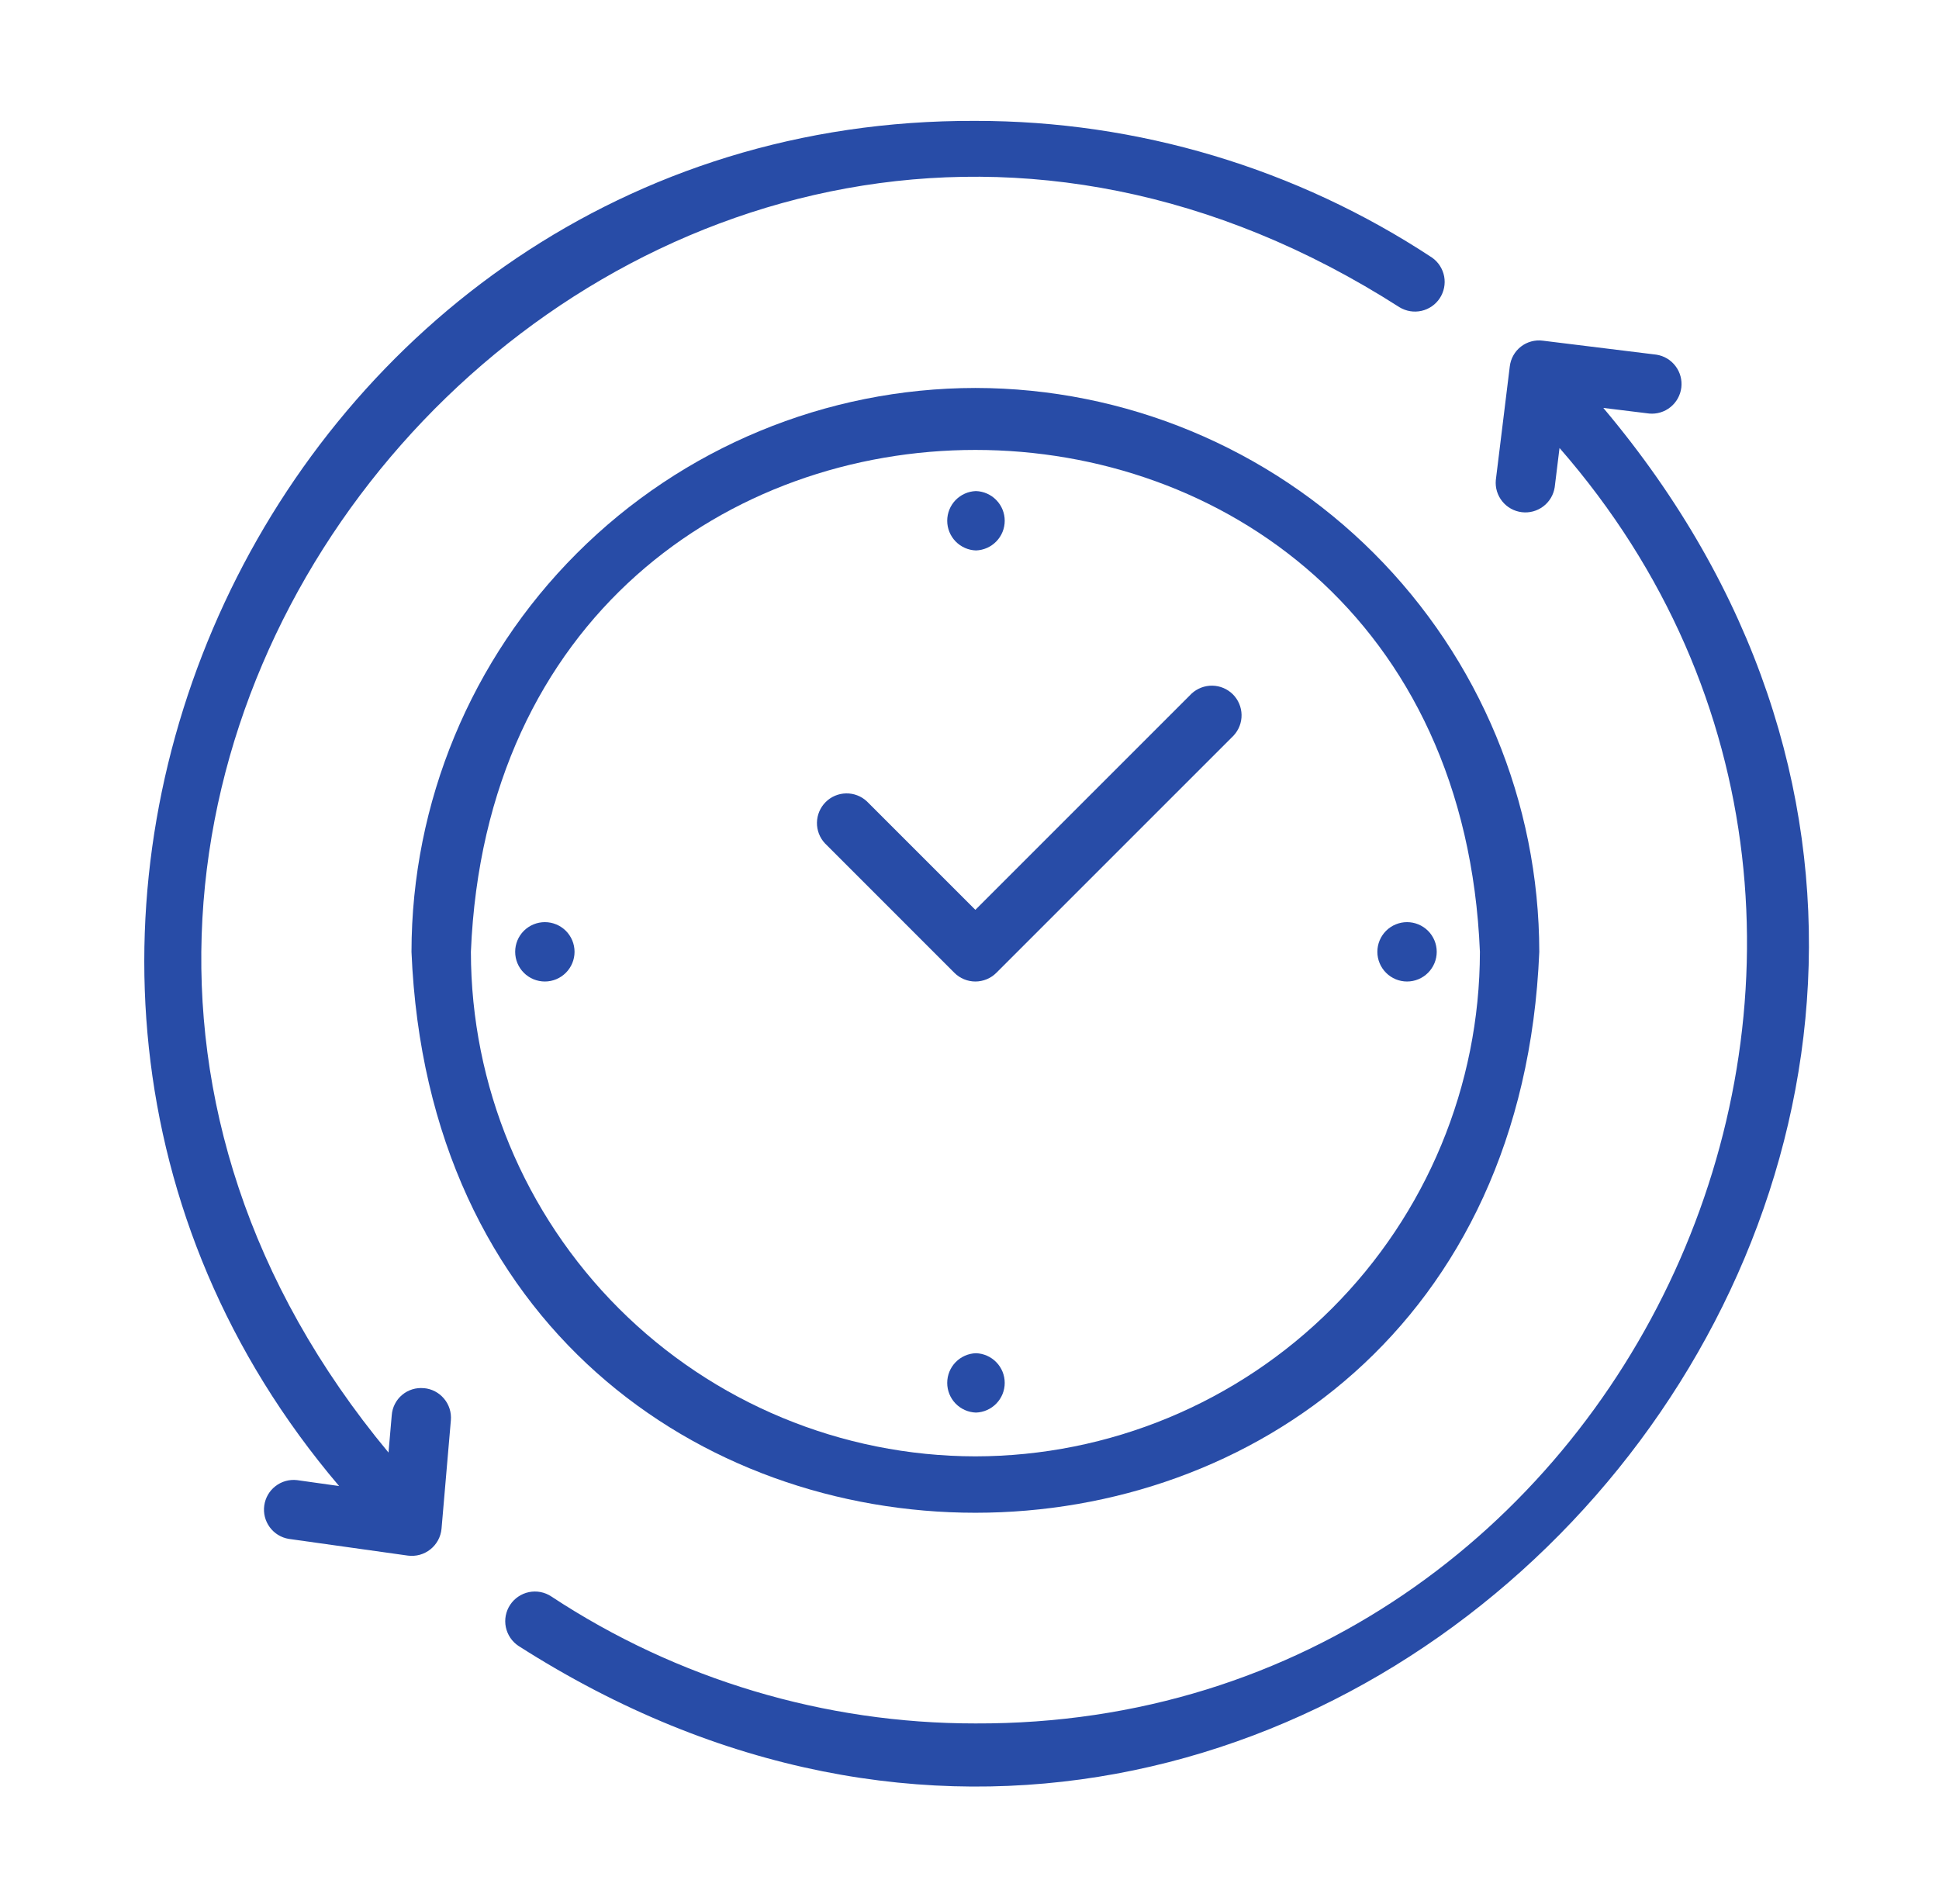 <?xml version="1.0" encoding="UTF-8"?>
<svg xmlns="http://www.w3.org/2000/svg" width="55" height="54" viewBox="0 0 55 54" fill="none">
  <path d="M45.478 11.571L46.781 11.731C46.998 11.751 47.215 11.685 47.385 11.547C47.554 11.41 47.664 11.212 47.691 10.995C47.717 10.778 47.659 10.56 47.527 10.386C47.396 10.211 47.202 10.095 46.986 10.061L43.763 9.664C43.653 9.649 43.541 9.657 43.434 9.686C43.328 9.715 43.227 9.765 43.14 9.833C43.053 9.901 42.98 9.986 42.926 10.083C42.872 10.179 42.838 10.286 42.825 10.396L42.429 13.619C42.409 13.836 42.475 14.053 42.613 14.223C42.75 14.393 42.948 14.502 43.165 14.529C43.382 14.556 43.6 14.497 43.775 14.365C43.949 14.234 44.065 14.04 44.099 13.824L44.236 12.708C56.445 26.692 46.254 48.959 27.666 48.888C23.39 48.891 19.207 47.639 15.636 45.285C15.544 45.224 15.441 45.182 15.332 45.161C15.223 45.14 15.112 45.141 15.004 45.163C14.895 45.185 14.793 45.229 14.701 45.291C14.609 45.353 14.531 45.432 14.47 45.524C14.409 45.617 14.367 45.72 14.346 45.829C14.325 45.937 14.326 46.049 14.348 46.157C14.371 46.265 14.414 46.368 14.476 46.46C14.538 46.551 14.617 46.63 14.71 46.691C37.651 61.361 62.987 32.357 45.478 11.571ZM12.023 39.378C11.913 39.367 11.801 39.378 11.695 39.411C11.589 39.444 11.491 39.497 11.406 39.569C11.321 39.64 11.251 39.728 11.201 39.827C11.15 39.926 11.12 40.034 11.112 40.145L11.02 41.204C-5.045 21.856 18.49 -4.863 39.698 8.716C39.885 8.829 40.108 8.866 40.321 8.818C40.533 8.77 40.719 8.642 40.839 8.46C40.959 8.277 41.004 8.056 40.964 7.841C40.923 7.627 40.802 7.437 40.624 7.31C36.779 4.774 32.273 3.425 27.666 3.429C7.79 3.351 -3.232 27.04 9.619 42.154L8.425 41.986C8.207 41.961 7.987 42.022 7.814 42.157C7.64 42.291 7.526 42.488 7.496 42.706C7.465 42.923 7.521 43.144 7.651 43.321C7.781 43.498 7.974 43.617 8.191 43.653L11.569 44.127C11.682 44.142 11.797 44.134 11.907 44.104C12.017 44.073 12.119 44.021 12.208 43.95C12.298 43.879 12.371 43.79 12.426 43.69C12.48 43.589 12.513 43.479 12.524 43.365L12.789 40.288C12.798 40.178 12.786 40.067 12.753 39.962C12.719 39.856 12.666 39.758 12.594 39.674C12.523 39.589 12.436 39.519 12.338 39.468C12.24 39.417 12.133 39.386 12.023 39.377L12.023 39.378Z" fill="#284CA7"></path>
  <path d="M27.667 11.005C23.426 11.01 19.36 12.696 16.362 15.695C13.363 18.694 11.676 22.759 11.672 27C12.551 48.219 42.786 48.213 43.662 27C43.657 22.759 41.97 18.694 38.972 15.695C35.973 12.696 31.907 11.01 27.667 11.005ZM27.667 41.312C23.872 41.307 20.235 39.798 17.552 37.115C14.87 34.432 13.361 30.794 13.357 27C14.141 8.015 41.194 8.02 41.978 27C41.974 30.794 40.465 34.432 37.782 37.115C35.099 39.798 31.461 41.307 27.667 41.312Z" fill="#284CA7"></path>
  <path d="M33.8 19.675L27.666 25.809L24.588 22.731C24.429 22.583 24.218 22.502 24 22.506C23.781 22.51 23.573 22.598 23.419 22.753C23.265 22.907 23.177 23.115 23.173 23.333C23.169 23.551 23.25 23.762 23.399 23.922L27.072 27.596C27.15 27.674 27.242 27.736 27.345 27.778C27.447 27.82 27.556 27.842 27.666 27.842C27.777 27.842 27.886 27.82 27.988 27.778C28.09 27.736 28.183 27.674 28.261 27.596L34.991 20.866C35.14 20.706 35.221 20.495 35.217 20.277C35.213 20.059 35.125 19.851 34.971 19.696C34.816 19.542 34.608 19.454 34.39 19.45C34.172 19.446 33.96 19.527 33.8 19.675ZM27.683 15.614C27.902 15.607 28.109 15.515 28.261 15.358C28.414 15.201 28.499 14.991 28.499 14.772C28.499 14.553 28.414 14.343 28.261 14.186C28.109 14.029 27.902 13.937 27.683 13.93C27.465 13.937 27.257 14.029 27.105 14.186C26.953 14.343 26.868 14.553 26.868 14.772C26.868 14.991 26.953 15.201 27.105 15.358C27.257 15.515 27.465 15.607 27.683 15.614ZM15.455 26.158C15.232 26.158 15.017 26.247 14.859 26.404C14.701 26.562 14.613 26.776 14.613 27C14.613 27.223 14.701 27.437 14.859 27.595C15.017 27.753 15.232 27.842 15.455 27.842C15.678 27.842 15.892 27.753 16.05 27.595C16.208 27.437 16.297 27.223 16.297 27C16.297 26.776 16.208 26.562 16.05 26.404C15.892 26.247 15.678 26.158 15.455 26.158ZM27.683 38.386C27.465 38.393 27.257 38.485 27.105 38.642C26.953 38.799 26.868 39.009 26.868 39.228C26.868 39.447 26.953 39.657 27.105 39.814C27.257 39.971 27.465 40.063 27.683 40.07C27.902 40.063 28.109 39.971 28.261 39.814C28.414 39.657 28.499 39.447 28.499 39.228C28.499 39.009 28.414 38.799 28.261 38.642C28.109 38.485 27.902 38.393 27.683 38.386ZM39.911 27.842C40.134 27.842 40.349 27.753 40.506 27.595C40.664 27.437 40.753 27.223 40.753 27C40.753 26.776 40.664 26.562 40.506 26.404C40.349 26.247 40.134 26.158 39.911 26.158C39.688 26.158 39.473 26.247 39.316 26.404C39.158 26.562 39.069 26.776 39.069 27C39.069 27.223 39.158 27.437 39.316 27.595C39.473 27.753 39.688 27.842 39.911 27.842Z" fill="#284CA7"></path>
</svg>
